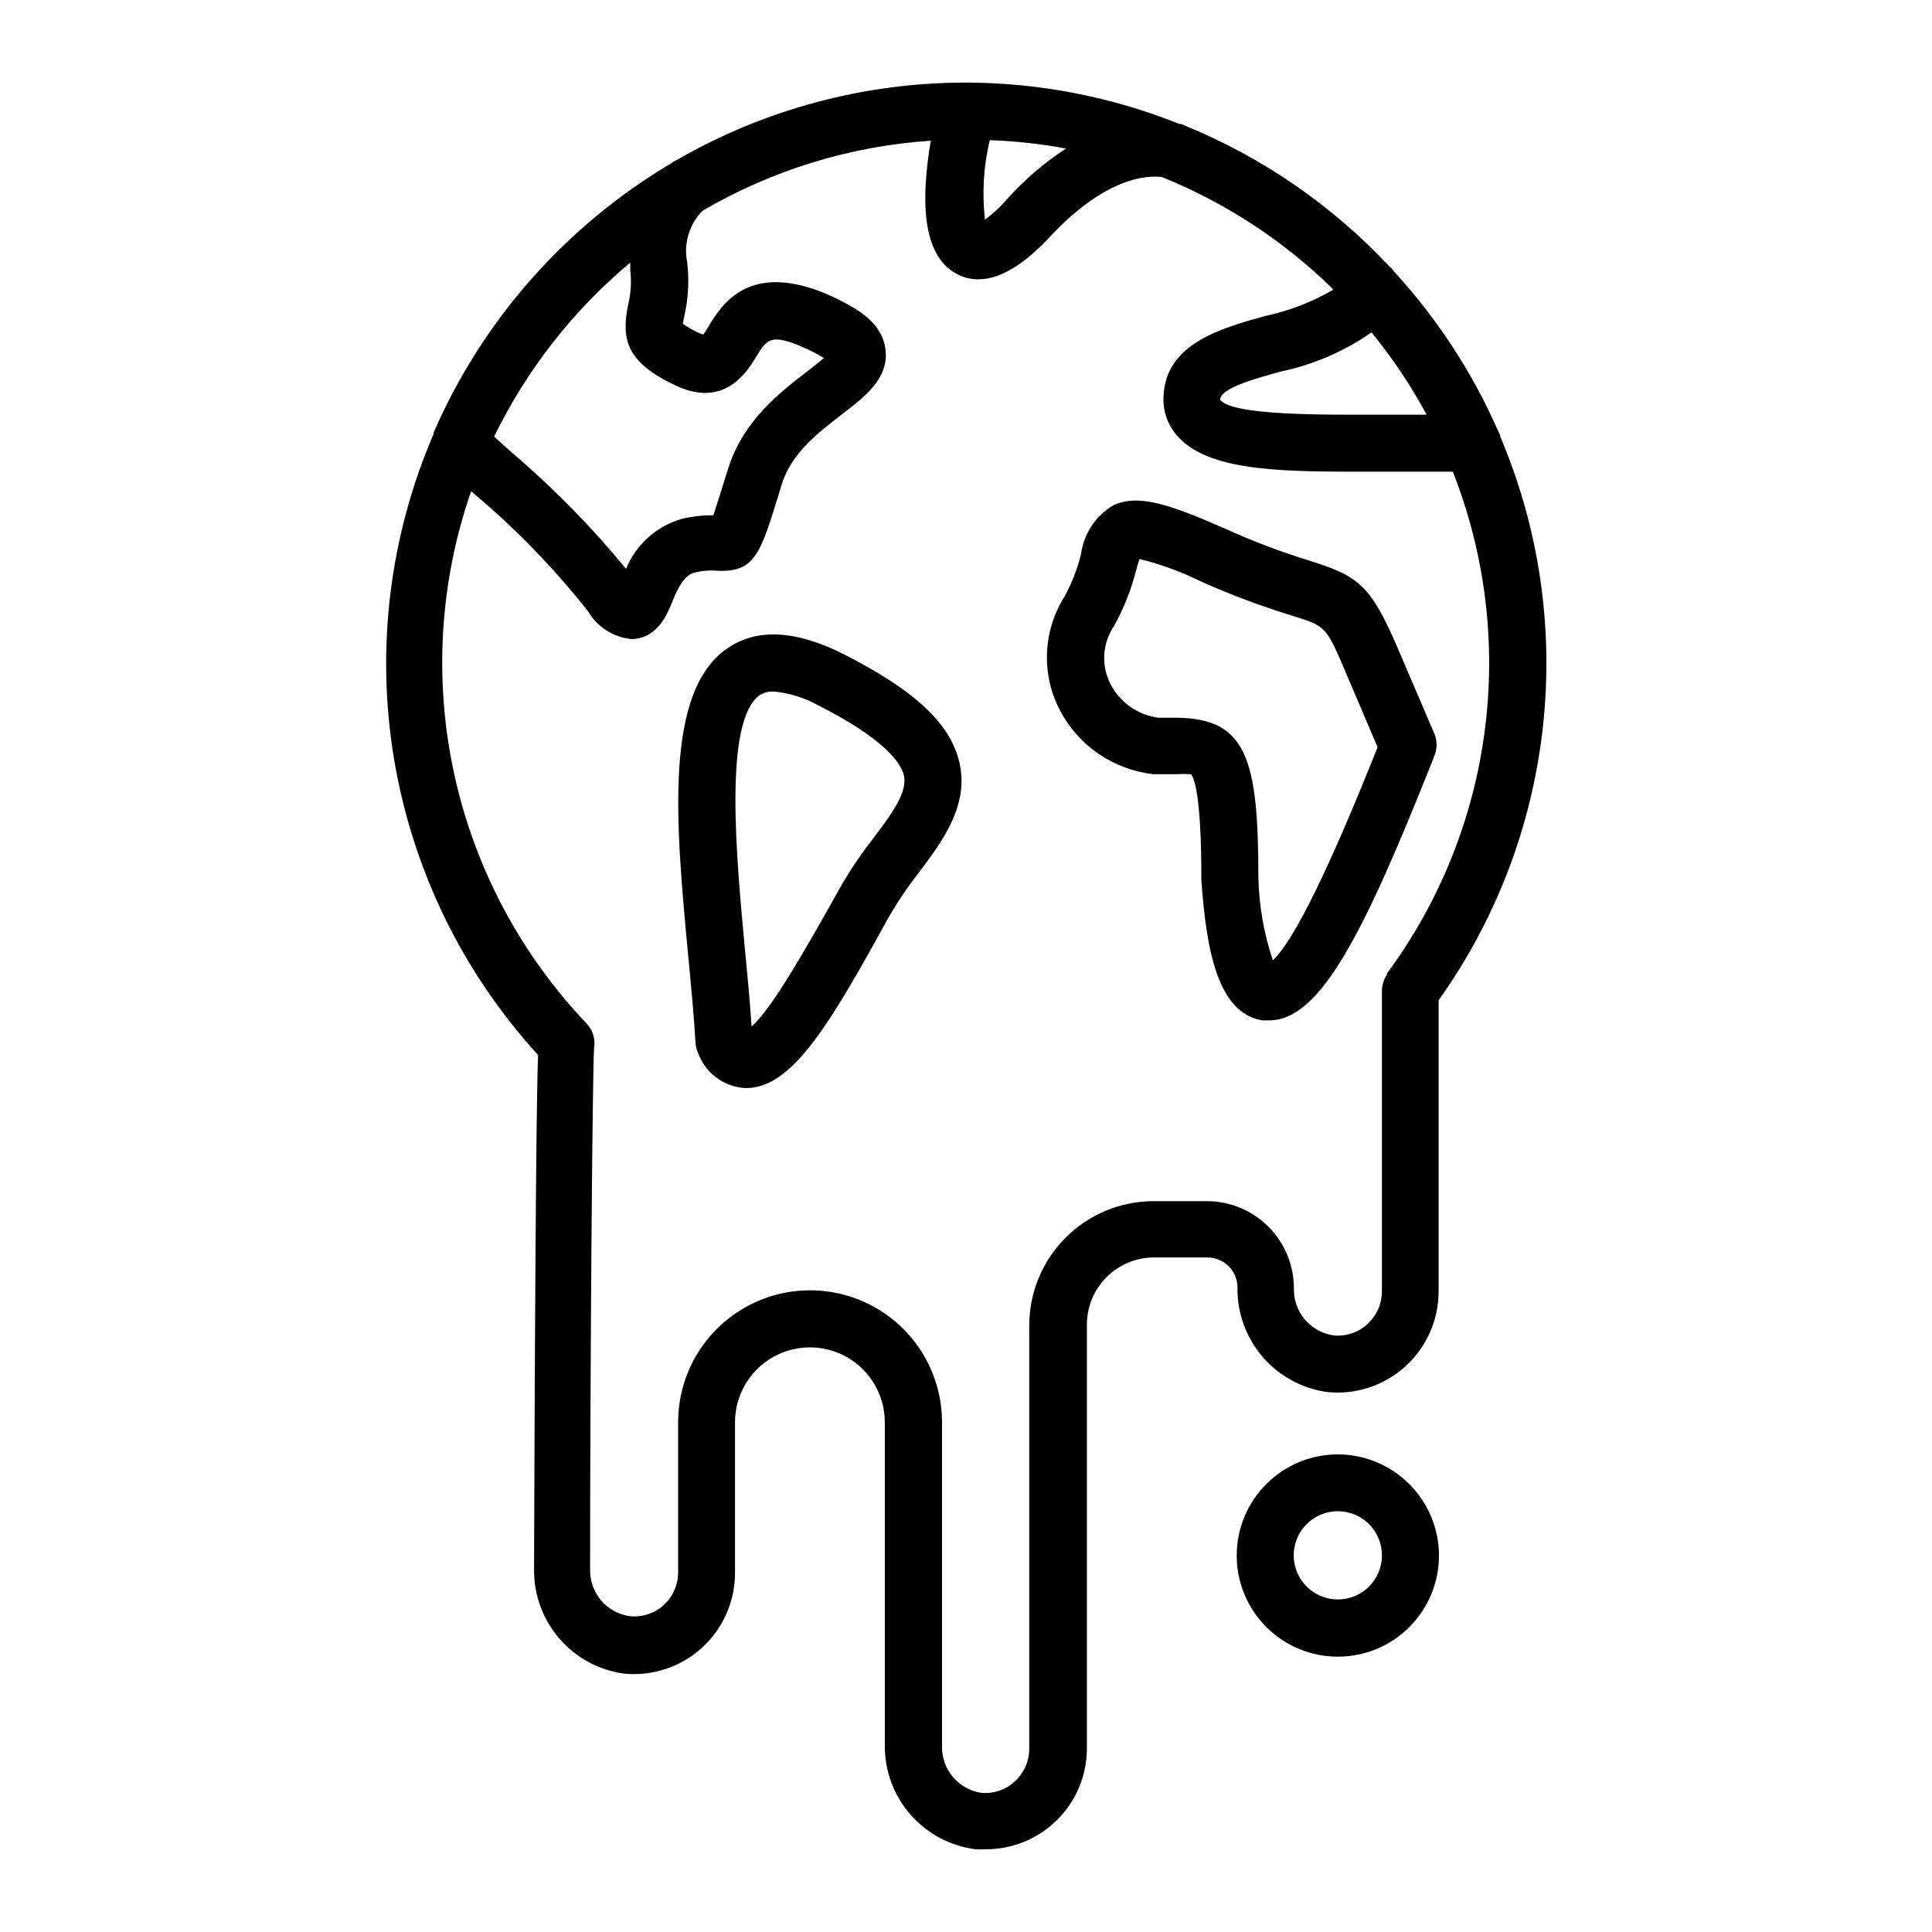 <?xml version="1.0" encoding="UTF-8"?>
<!-- Uploaded to: ICON Repo, www.iconrepo.com, Generator: ICON Repo Mixer Tools -->
<svg fill="#000000" width="800px" height="800px" version="1.1" viewBox="144 144 512 512" xmlns="http://www.w3.org/2000/svg">
 <g>
  <path d="m498.59 529.43c-7.113-0.012-13.941 2.805-18.98 7.828-5.035 5.023-7.867 11.844-7.871 18.961-0.004 7.113 2.82 13.938 7.848 18.969 5.031 5.027 11.855 7.852 18.969 7.848 7.117-0.004 13.938-2.836 18.961-7.871 5.023-5.039 7.84-11.867 7.828-18.98-0.027-7.086-2.856-13.875-7.867-18.887s-11.801-7.84-18.887-7.867zm0 38.441c-4.731 0.02-9.008-2.812-10.836-7.18-1.824-4.367-0.836-9.402 2.504-12.754 3.34-3.356 8.371-4.363 12.742-2.559 4.375 1.809 7.227 6.074 7.227 10.805 0 6.434-5.199 11.66-11.637 11.688z"/>
  <path d="m367.61 317.38c-12.645-6.398-23.023-6.953-30.781-1.613-17.027 11.586-13.703 46.953-10.48 81.164 0.805 8.414 1.562 16.324 1.965 23.328l-0.004-0.004c0.059 0.977 0.297 1.934 0.707 2.824 1.91 5.266 6.754 8.902 12.344 9.27h0.402c11.688 0 21.363-15.82 34.762-39.852 1.359-2.519 2.719-5.039 3.981-7.106 2.106-3.5 4.426-6.867 6.953-10.074 6.297-8.363 13.453-17.938 10.781-29.32-2.418-10.281-11.84-19.098-30.629-28.617zm7.758 48.871v-0.004c-2.906 3.703-5.566 7.59-7.961 11.641-1.309 2.285-2.672 4.703-4.082 7.254-5.039 8.766-14.461 25.895-20.152 30.883-0.402-6.348-1.059-13.25-1.762-20.504-2.266-24.184-5.742-60.457 3.93-67.309 1.105-0.672 2.383-1.004 3.676-0.957 4.121 0.391 8.117 1.625 11.738 3.625 17.281 8.715 21.914 15.113 22.773 18.539 1.059 4.535-3.223 10.281-8.16 16.828z"/>
  <path d="m524.19 338.59-9.672-22.57c-7.305-17.078-10.48-19.348-23.629-23.477v-0.004c-7.562-2.328-14.965-5.141-22.168-8.414-15.113-6.648-23.176-9.27-29.727-6.195-4.652 2.777-7.789 7.523-8.512 12.898-0.961 3.938-2.438 7.731-4.383 11.285-2.832 4.492-4.43 9.652-4.633 14.957-0.207 5.309 0.992 10.574 3.473 15.27 4.941 9.344 14.184 15.641 24.688 16.828h5.894c1.359-0.07 2.719-0.07 4.078 0 0.855 0.957 2.769 5.492 2.769 27.508v0.555c1.309 18.238 4.231 35.266 16.172 37.18h1.812c13.602 0 25.191-23.375 43.074-68.316l0.805-2.117 0.008 0.004c0.645-1.742 0.629-3.664-0.051-5.391zm-42.875 59.902c-2.359-7.039-3.648-14.395-3.828-21.816 0-31.738-3.176-42.371-21.867-42.473h-4.684c-5.379-0.727-10.07-4.012-12.594-8.816-1.27-2.426-1.855-5.148-1.695-7.883 0.16-2.734 1.059-5.371 2.602-7.633 2.547-4.606 4.492-9.512 5.793-14.609 0.301-1.008 0.605-2.215 0.957-3.125 5.731 1.422 11.289 3.469 16.574 6.098 7.754 3.453 15.715 6.434 23.832 8.914 9.02 2.82 9.02 2.82 14.258 15.113l8.414 19.75c-12.797 32.145-22.117 51.188-27.762 56.48z"/>
  <path d="m541.62 259.54c-0.188-0.5-0.406-0.988-0.656-1.461-6.832-15.516-16.176-29.797-27.66-42.27-0.305-0.488-0.695-0.914-1.156-1.258-15.137-16.152-33.574-28.852-54.062-37.23-0.301-0.184-0.621-0.336-0.957-0.457h-0.555 0.004c-17.898-7.18-36.992-10.906-56.277-10.98h-0.301c-26.902-0.012-53.332 7.062-76.633 20.504l-0.957 0.504-0.402 0.301c-28.004 16.582-50.074 41.559-63.074 71.391v0.355c-11.742 27.191-15.379 57.195-10.473 86.402 4.906 29.211 18.148 56.379 38.129 78.242-0.352 10.078-0.754 40.305-1.059 136.43-0.051 6.691 2.336 13.172 6.711 18.234 4.375 5.059 10.441 8.355 17.07 9.273 7.531 0.754 15.031-1.711 20.648-6.789 5.613-5.078 8.82-12.293 8.824-19.863v-39.949c0-7.094 3.785-13.645 9.926-17.191 6.141-3.547 13.707-3.547 19.852 0 6.141 3.547 9.922 10.098 9.922 17.191v85.645c-0.051 6.742 2.371 13.266 6.812 18.336 4.438 5.07 10.586 8.336 17.27 9.176 0.891 0.051 1.781 0.051 2.672 0 7.113 0.012 13.938-2.809 18.969-7.836 5.027-5.031 7.848-11.855 7.832-18.969v-112.25c0-4.715 1.875-9.238 5.211-12.574 3.336-3.336 7.859-5.207 12.574-5.207h14.207c4.359 0.027 7.883 3.551 7.91 7.906-0.113 6.734 2.246 13.277 6.625 18.391 4.383 5.117 10.484 8.449 17.156 9.371 7.539 0.77 15.055-1.691 20.68-6.769 5.625-5.078 8.84-12.301 8.844-19.883v-77.184c31.086-43.609 37.25-100.25 16.273-149.53zm-34.16-27.457c5.555 6.789 10.445 14.094 14.609 21.816h-13.301c-13.402 0-38.289 0.301-41.414-3.981 0-3.023 9.32-5.594 16.07-7.457h0.004c8.629-1.797 16.805-5.328 24.031-10.379zm-102.43-29.875c-0.805-7.039-0.379-14.164 1.262-21.059 6.781 0.234 13.531 0.973 20.203 2.215-5.555 3.637-10.633 7.953-15.117 12.848-1.871 2.242-4.004 4.254-6.348 5.996zm-94.008 11.387v1.914c0.375 3.168 0.172 6.379-0.605 9.473-1.812 9.117-0.301 15.113 12.695 21.211 13 6.098 18.941-3.828 21.262-7.609 2.871-4.734 3.93-6.5 13.652-2.016 1.488 0.688 2.934 1.461 4.332 2.316-1.258 1.059-2.922 2.367-4.281 3.426-7.305 5.594-17.23 13.199-21.16 26.047l-0.805 2.519c-1.211 3.93-2.316 7.457-3.074 9.672v0.004c-2.816-0.02-5.625 0.301-8.363 0.957-6.695 1.914-12.137 6.801-14.762 13.25-9.254-11.277-19.508-21.699-30.633-31.137l-4.332-3.93c8.648-17.734 20.938-33.441 36.074-46.098zm200.66 188.52c-0.957 1.316-1.469 2.906-1.461 4.535v79.602c-0.008 3.309-1.418 6.457-3.879 8.668-2.422 2.231-5.688 3.312-8.965 2.973-6.172-0.918-10.676-6.312-10.48-12.547-0.016-6.102-2.445-11.949-6.758-16.266-4.316-4.316-10.164-6.746-16.266-6.758h-14.207c-8.73 0.012-17.098 3.488-23.27 9.668-6.168 6.176-9.633 14.551-9.633 23.281v112.25c-0.02 3.289-1.43 6.414-3.879 8.613-2.422 2.231-5.688 3.312-8.965 2.973-6.09-1.008-10.488-6.375-10.277-12.547v-85.645c0-12.492-6.664-24.035-17.484-30.281-10.816-6.246-24.145-6.246-34.965 0-10.816 6.246-17.48 17.789-17.48 30.281v39.801c-0.016 3.293-1.402 6.434-3.828 8.664-2.457 2.211-5.734 3.273-9.02 2.922-6.144-0.891-10.645-6.238-10.48-12.445 0-52.246 0.605-131.59 1.059-138.2v0.004c0.379-2.324-0.348-4.691-1.965-6.398-17.57-18.434-29.727-41.348-35.129-66.23-5.406-24.887-3.848-50.781 4.496-74.836l0.301 0.25h0.004c11.27 9.41 21.535 19.965 30.629 31.488 2.402 4.117 6.602 6.863 11.336 7.406h1.059c5.996-0.656 8.465-5.996 10.078-10.078s3.375-6.953 5.793-7.508v0.004c1.922-0.5 3.914-0.672 5.894-0.504 10.078 0.504 11.539-4.383 16.473-20.402l0.754-2.519c2.57-8.211 9.672-13.703 15.973-18.539 6.297-4.836 12.344-9.523 11.539-16.977-0.805-7.461-7.559-11.039-13.957-14.164-22.016-10.078-29.422 2.016-33 7.91l-1.258 2.016h-0.453c-1.785-0.719-3.477-1.648-5.039-2.769 0.074-0.645 0.191-1.285 0.352-1.914 1.07-4.691 1.344-9.527 0.809-14.309-1.043-4.981 0.492-10.148 4.082-13.754 18.445-10.777 39.141-17.125 60.457-18.543-2.57 15.113-2.57 30.23 6.801 35.266v0.004c1.773 0.973 3.769 1.473 5.793 1.461 8.363 0 16.172-8.312 19.145-11.438 15.973-17.078 27.508-15.973 29.625-15.617 16.922 6.852 32.328 16.969 45.344 29.773-5.555 3.254-11.594 5.602-17.887 6.953-11.891 3.273-26.652 7.356-27.156 21.461-0.191 4.094 1.344 8.078 4.234 10.984 8.914 9.168 29.066 8.867 52.293 8.867h20.152c17.477 44.387 10.871 94.645-17.48 133.01z"/>
 </g>
</svg>
